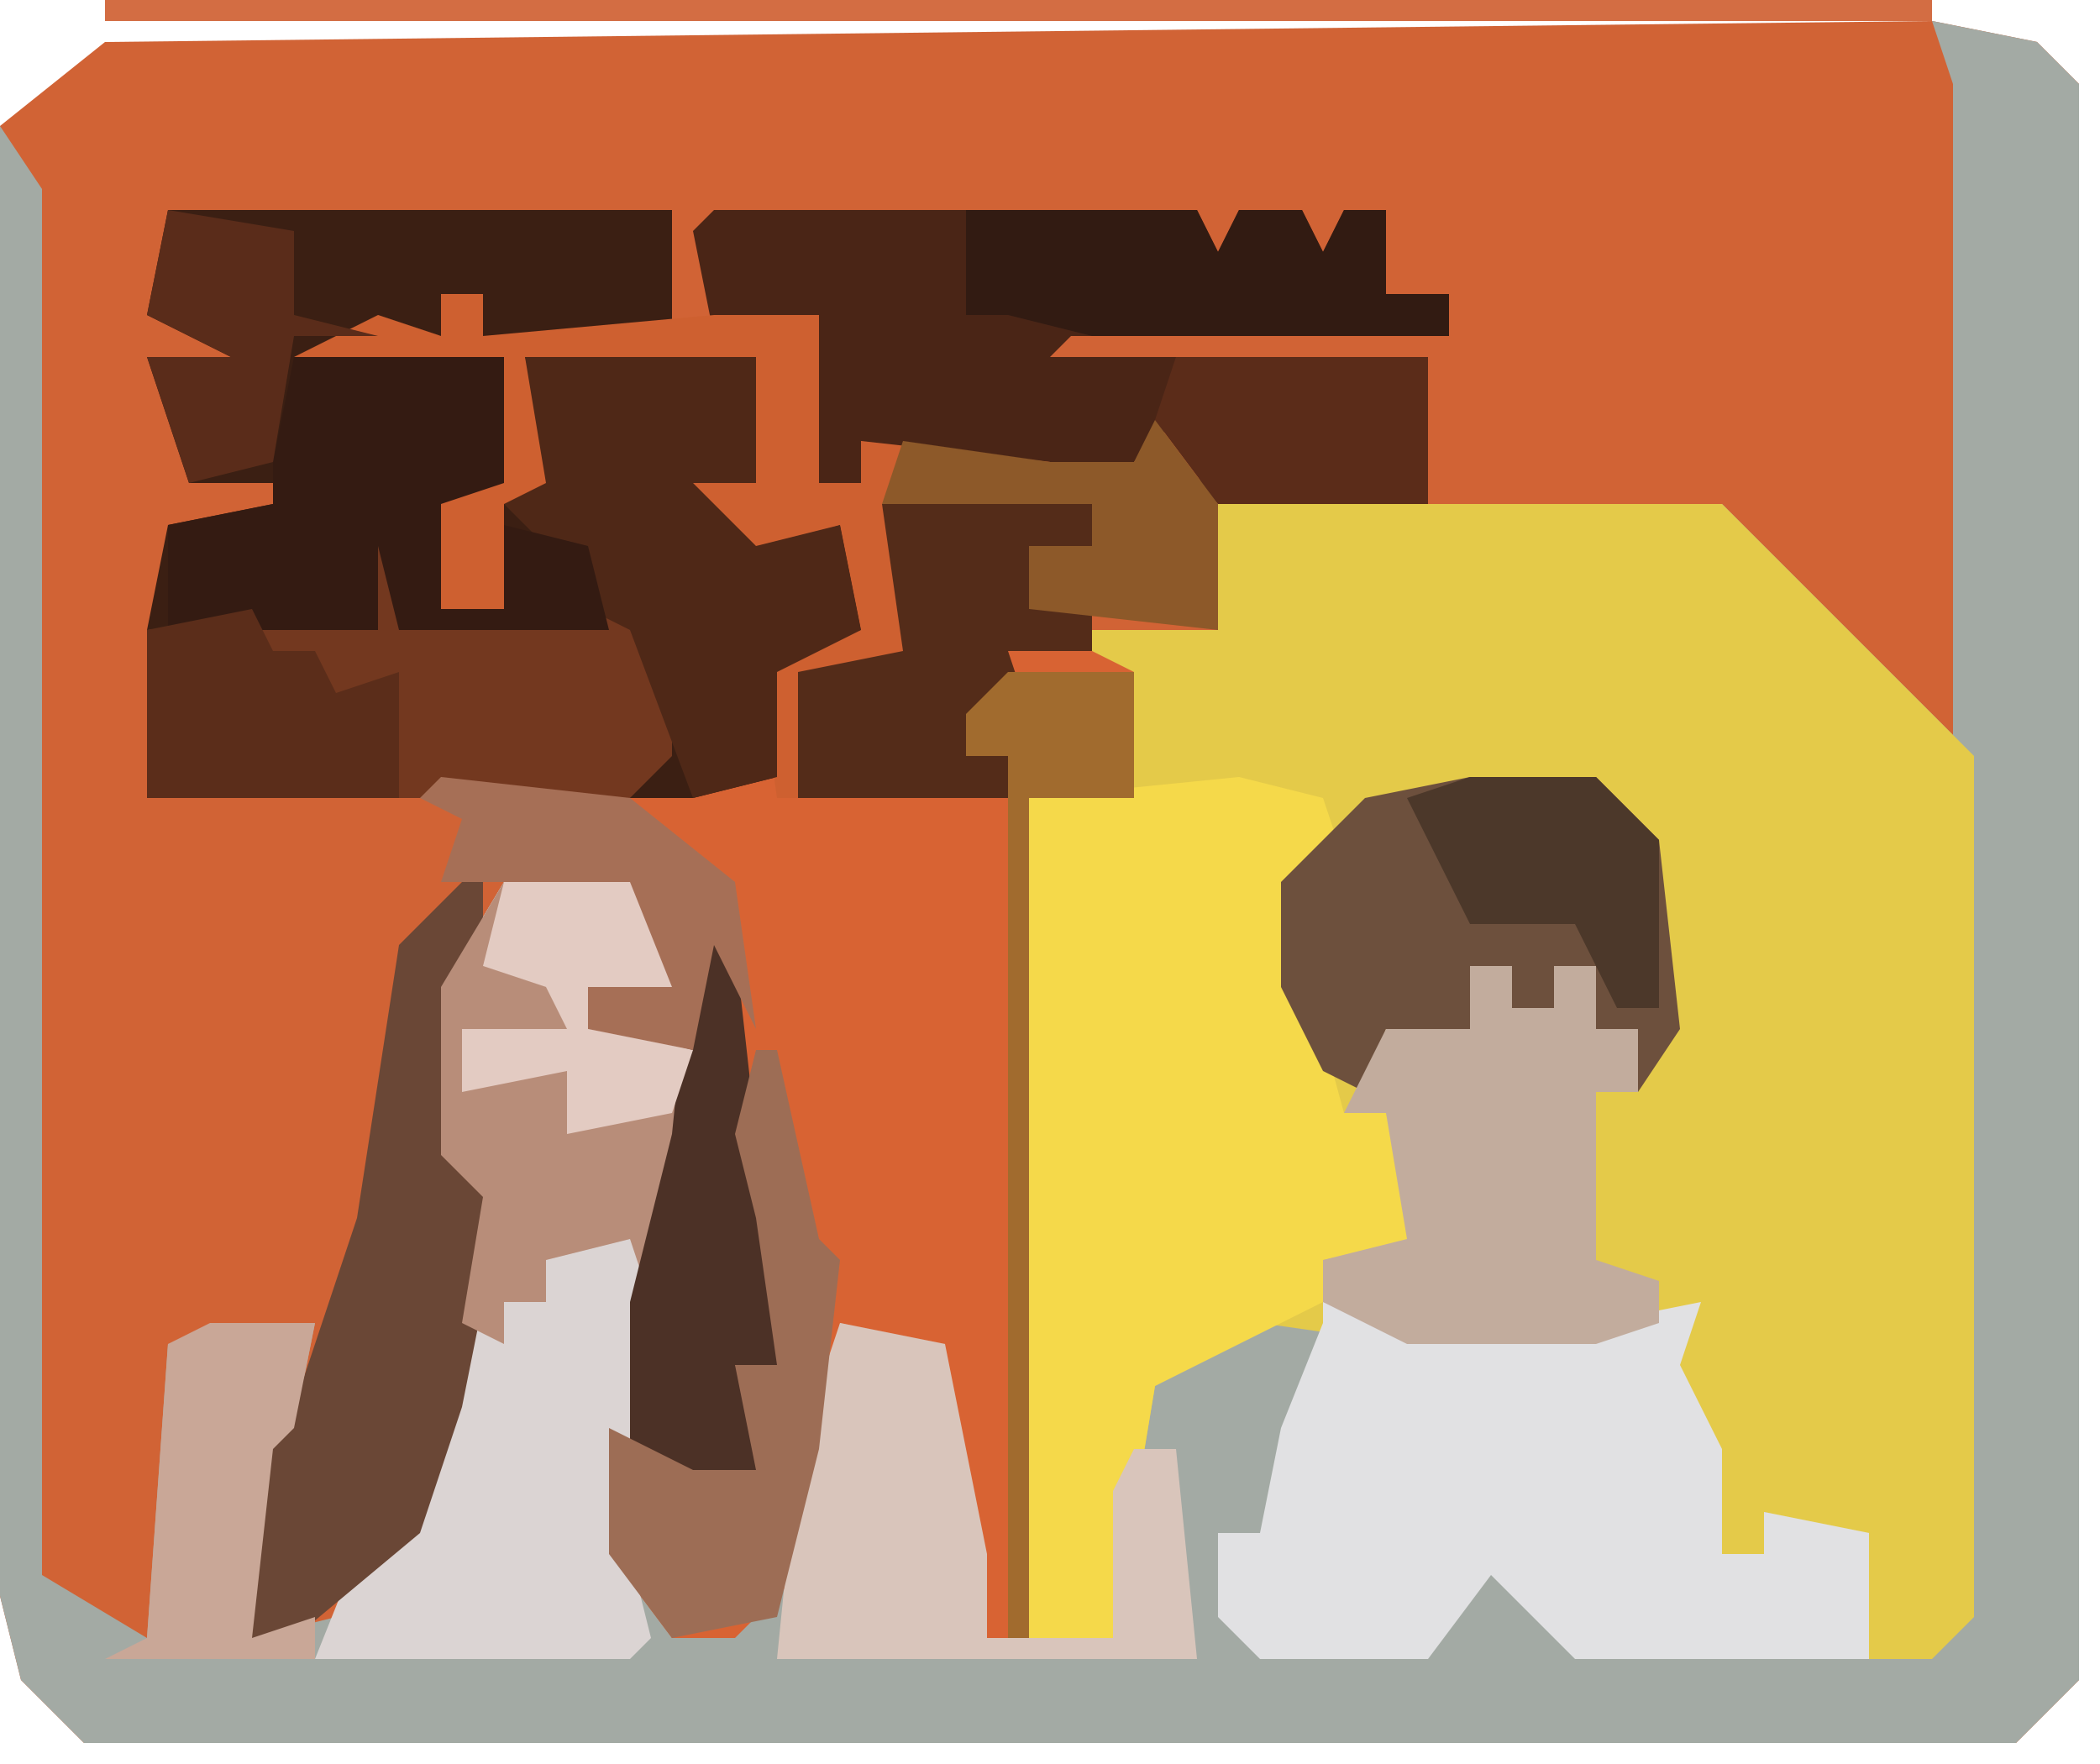 <?xml version="1.0" encoding="UTF-8"?>
<svg version="1.1" xmlns="http://www.w3.org/2000/svg" width="100" height="84">
<path d="M0,0 L5,1 L7,3 L7,79 L4,82 L-88,82 L-91,79 L-92,75 L-92,5 L-87,1 Z M-91,73 Z " fill="#D16335" transform="translate(92,1)"/>
<path d="M0,0 L5,1 L7,3 L7,79 L4,82 L-88,82 L-91,79 L-92,75 L-92,5 L-90,8 L-90,74 L-85,77 L-84,63 L-77,62 L-78,67 L-79,68 L-80,77 L-76,76 L-74,72 L-72,71 L-69,59 L-70,55 L-71,54 L-71,46 L-68,41 L-67,40 L-62,40 L-60,42 L-60,46 L-64,46 L-63,48 L-59,49 L-60,55 L-62,67 L-62,73 L-60,77 L-56,76 L-52,62 L-47,63 L-45,73 L-45,77 L-43,77 L-43,37 L-38,37 L-38,31 L-44,31 L-40,29 L-34,29 L-35,23 L-10,23 L1,34 L1,3 Z " fill="#A3AAA4" transform="translate(92,1)"/>
<path d="M0,0 L25,0 L37,12 L37,53 L35,55 L32,55 L31,49 L27,48 L27,50 L25,50 L22,40 L19,40 L10,40 L3,39 L-2,42 L-4,54 L-8,54 L-8,14 L-3,14 L-3,8 L-9,8 L-5,6 L1,6 Z " fill="#E4CA49" transform="translate(57,24)"/>
<path d="M0,0 L13,0 L15,0 L20,0 L24,0 L24,6 L15,6 L15,4 L13,4 L13,6 L10,6 L16,7 L16,13 L13,14 L13,19 L16,19 L16,14 L18,13 L17,7 L28,7 L28,13 L25,13 L28,16 L32,15 L33,20 L29,22 L35,21 L34,14 L44,14 L44,21 L46,22 L46,28 L41,28 L41,68 L39,68 L36,54 L32,53 L30,65 L27,68 L24,68 L21,64 L22,52 L24,44 L25,34 L27,34 L22,29 L13,28 L-1,28 L-1,20 L0,15 L5,14 L6,13 L3,13 L1,13 L-1,7 L3,7 L-1,5 Z " fill="#D86333" transform="translate(8,10)"/>
<path d="M0,0 L13,0 L15,0 L20,0 L24,0 L24,6 L15,6 L15,4 L13,4 L13,6 L10,6 L16,7 L16,13 L13,14 L13,19 L16,19 L16,14 L18,13 L17,7 L28,7 L28,13 L25,13 L28,16 L32,15 L33,20 L29,22 L29,27 L25,28 L22,28 L-1,28 L-1,20 L0,15 L5,14 L6,13 L3,13 L1,13 L-1,7 L3,7 L-1,5 Z " fill="#3B1F13" transform="translate(8,10)"/>
<path d="M0,0 L4,1 L5,4 L2,5 L5,16 L7,16 L9,22 L4,23 L4,25 L-4,29 L-6,41 L-10,41 L-10,1 Z " fill="#F5D94A" transform="translate(59,37)"/>
<path d="M0,0 L5,0 L7,2 L7,6 L3,6 L4,8 L8,9 L7,15 L5,27 L5,33 L6,37 L5,38 L-10,38 L-8,33 L-5,31 L-2,19 L-3,15 L-4,14 L-4,6 L-1,1 Z " fill="#DBD4D3" transform="translate(25,41)"/>
<path d="M0,0 L4,1 L13,1 L18,0 L17,3 L19,7 L19,12 L21,12 L21,10 L26,11 L26,17 L12,17 L8,13 L5,17 L-3,17 L-5,15 L-5,11 L-3,11 L-2,6 L0,1 Z " fill="#E1E1E3" transform="translate(63,62)"/>
<path d="M0,0 L7,0 L9,0 L23,0 L24,2 L25,0 L28,0 L29,2 L30,0 L32,0 L32,4 L35,4 L35,6 L17,6 L16,7 L30,7 L33,7 L34,7 L34,14 L24,14 L22,12 L18,13 L11,13 L7,11 L7,13 L5,13 L4,6 L0,6 L-1,1 Z " fill="#4A2516" transform="translate(34,10)"/>
<path d="M0,0 L2,0 L2,2 L13,1 L18,1 L18,9 L20,9 L20,7 L29,8 L33,8 L35,6 L37,11 L37,16 L28,15 L28,12 L31,12 L31,10 L21,10 L22,17 L17,18 L17,24 L16,24 L15,17 L20,16 L19,11 L16,12 L14,15 L13,11 L9,9 L12,9 L13,7 L13,9 L15,9 L15,3 L13,3 L12,5 L12,3 L4,3 L6,10 L3,10 L3,15 L0,15 L0,10 L-2,9 L3,9 L3,3 L1,3 L0,7 L0,3 L-7,3 L-3,1 L0,2 Z " fill="#CE6030" transform="translate(21,14)"/>
<path d="M0,0 L1,0 L1,5 L12,4 L14,6 L14,11 L12,13 L-11,13 L-11,5 L-3,4 L-3,1 Z " fill="#73381F" transform="translate(18,25)"/>
<path d="M0,0 L0,3 L-1,6 L-1,14 L1,16 L-1,26 L-3,32 L-9,37 L-11,37 L-11,28 L-9,26 L-6,17 L-4,4 Z " fill="#6A4736" transform="translate(23,41)"/>
<path d="M0,0 L6,0 L9,3 L10,12 L8,15 L8,12 L6,12 L6,9 L4,9 L4,11 L2,11 L2,9 L0,9 L0,12 L-4,12 L-5,15 L-7,14 L-9,10 L-9,5 L-5,1 Z " fill="#6D503D" transform="translate(70,37)"/>
<path d="M0,0 L2,0 L2,2 L4,2 L4,0 L6,0 L6,3 L8,3 L8,6 L6,6 L6,14 L9,15 L9,17 L6,18 L-3,18 L-7,16 L-7,14 L-3,13 L-4,7 L-6,7 L-4,3 L0,3 Z " fill="#C2AC9D" transform="translate(70,46)"/>
<path d="M0,0 L5,0 L7,2 L7,6 L3,6 L4,8 L8,9 L7,15 L6,21 L5,18 L1,19 L1,21 L-1,21 L-1,23 L-3,22 L-2,16 L-4,14 L-4,6 L-1,1 Z " fill="#B88D79" transform="translate(25,41)"/>
<path d="M0,0 L11,0 L11,6 L8,6 L11,9 L15,8 L16,13 L12,15 L12,20 L8,21 L5,13 L1,11 L1,9 L-1,7 L1,6 Z " fill="#4F2817" transform="translate(25,17)"/>
<path d="M0,0 L5,1 L7,11 L7,15 L13,15 L13,8 L14,6 L16,6 L17,16 L-3,16 L-2,6 Z " fill="#D9C5BB" transform="translate(40,63)"/>
<path d="M0,0 L10,0 L10,6 L7,7 L7,12 L10,12 L10,8 L14,9 L15,13 L5,13 L4,9 L4,12 L4,13 L-6,13 L-6,8 L-1,7 L-1,5 Z " fill="#341B12" transform="translate(14,17)"/>
<path d="M0,0 L10,0 L10,7 L6,7 L7,10 L4,10 L4,12 L6,12 L6,14 L-4,14 L-4,8 L1,7 Z " fill="#542C19" transform="translate(42,24)"/>
<path d="M0,0 L2,1 L3,10 L4,14 L4,21 L2,21 L4,24 L3,27 L-2,26 L-3,29 L-3,18 L-1,10 Z " fill="#4C3126" transform="translate(33,44)"/>
<path d="M0,0 L1,0 L3,9 L4,10 L3,19 L1,27 L-4,28 L-7,24 L-7,18 L-3,20 L0,20 L-1,15 L1,15 L0,8 L-1,4 Z " fill="#9D6D55" transform="translate(36,50)"/>
<path d="M0,0 L11,0 L12,2 L13,0 L16,0 L17,2 L18,0 L20,0 L20,4 L23,4 L23,6 L6,6 L2,5 L0,5 Z " fill="#321B12" transform="translate(46,10)"/>
<path d="M0,0 L87,0 L87,1 L0,1 Z " fill="#D36D43" transform="translate(5,0)"/>
<path d="M0,0 L5,0 L4,5 L3,6 L2,15 L5,14 L5,16 L-5,16 L-3,15 L-2,1 Z " fill="#C9A797" transform="translate(10,63)"/>
<path d="M0,0 L5,0 L7,2 L7,6 L3,6 L4,8 L8,9 L7,12 L2,13 L2,10 L-3,11 L-3,8 L2,8 L1,6 L-2,5 L-1,1 Z " fill="#E3CBC2" transform="translate(25,41)"/>
<path d="M0,0 L6,0 L6,6 L1,6 L1,46 L0,46 L0,4 L-2,4 L-2,2 Z " fill="#A16B2E" transform="translate(48,32)"/>
<path d="M0,0 L8,0 L11,0 L12,0 L12,7 L2,7 L-1,3 Z " fill="#5B2C19" transform="translate(56,17)"/>
<path d="M0,0 L1,2 L3,2 L4,4 L7,3 L7,9 L-5,9 L-5,1 Z " fill="#5B2D1A" transform="translate(12,29)"/>
<path d="M0,0 L6,0 L9,3 L9,11 L7,11 L5,7 L0,7 L-3,1 Z " fill="#4C382A" transform="translate(70,37)"/>
<path d="M0,0 L9,1 L14,5 L15,12 L13,8 L12,13 L7,12 L7,10 L11,10 L9,5 L0,5 L1,2 L-1,1 Z " fill="#A66F56" transform="translate(21,37)"/>
<path d="M0,0 L6,1 L6,5 L10,6 L6,6 L5,12 L1,13 L-1,7 L3,7 L-1,5 Z " fill="#5A2C1A" transform="translate(8,10)"/>
<path d="M0,0 L3,4 L3,10 L-6,9 L-6,6 L-3,6 L-3,4 L-13,4 L-12,1 L-5,2 L-1,2 Z " fill="#8D5929" transform="translate(55,20)"/>
<path d="M0,0 Z " fill="#D46D42" transform="translate(1,4)"/>
<path d="M0,0 Z " fill="#D46D42" transform="translate(2,3)"/>
<path d="M0,0 Z " fill="#D46D42" transform="translate(3,2)"/>
<path d="M0,0 Z " fill="#D46D42" transform="translate(4,1)"/>
</svg>
